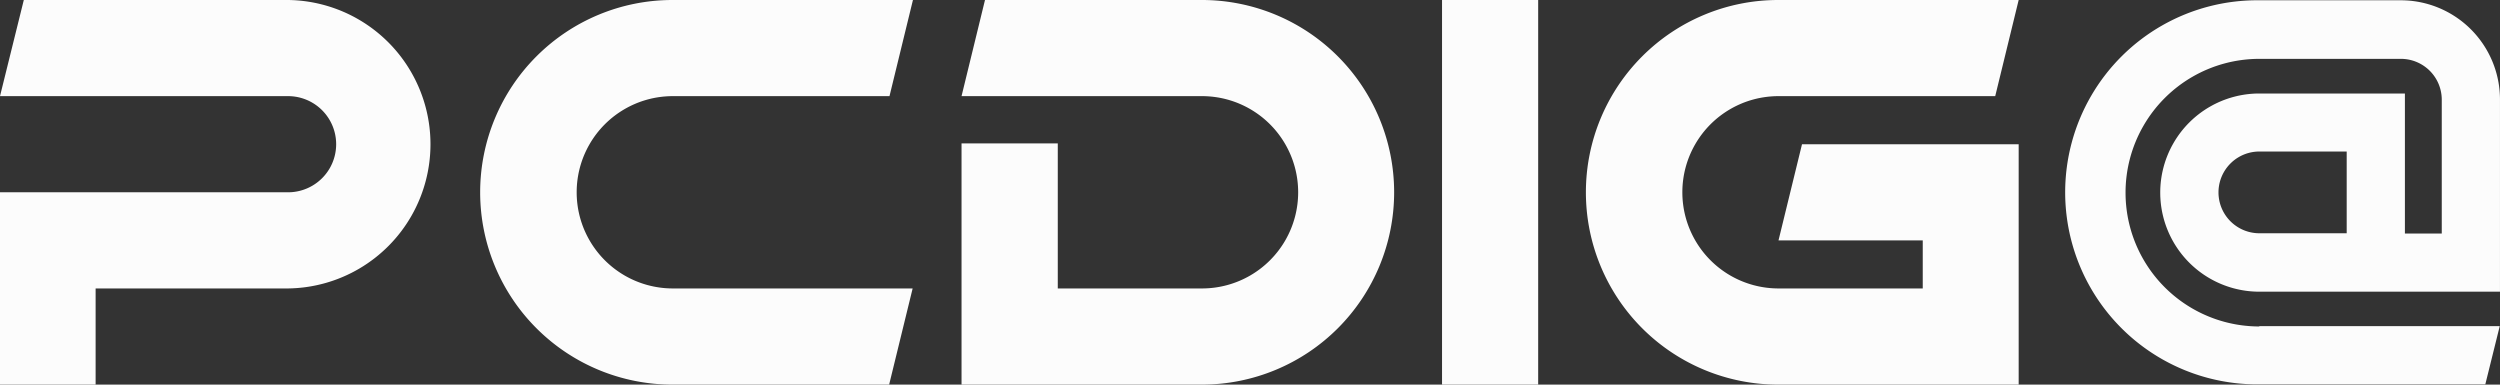 <svg xmlns="http://www.w3.org/2000/svg" width="105.001" height="16.154" viewBox="0 0 105.001 16.154">
  <rect x="0" y="0" width="105.001" height="16.154" fill="#333333" stroke="none"/>
  <g id="Group_15264" data-name="Group 15264" transform="translate(-21 -23)">
    <path id="Path_88" data-name="Path 88" d="M12.1,0H1L0,4.038H12.1a2.019,2.019,0,1,1,0,4.038H0v8.077H4.016V12.115H12.1A6.058,6.058,0,0,0,12.1,0Z" transform="translate(21 23)" fill="#fcfcfc" fill-rule="evenodd"/>
    <path id="Path_89" data-name="Path 89" d="M187.888,12.115a4.038,4.038,0,1,1,0-8.077h9.1L197.973,0h-10.1a8.077,8.077,0,1,0,0,16.154h9.1l.987-4.038Z" transform="translate(-138.629 23)" fill="#fcfcfc" fill-rule="evenodd"/>
    <path id="Path_90" data-name="Path 90" d="M370.085,0h-9.1L360,4.038h10.1a4.038,4.038,0,0,1,0,8.077h-6.058V6.024H360v10.13h10.1A8.077,8.077,0,1,0,370.085,0Z" transform="translate(-298.615 23)" fill="#fcfcfc" fill-rule="evenodd"/>
    <path id="Path_91" data-name="Path 91" d="M601.888,4.038h9.1L611.973,0h-10.1a8.077,8.077,0,0,0,0,16.154h10.1V6.058h-9.1l-.987,4.038h6.058v2.019h-6.058a4.038,4.038,0,0,1,0-8.077Z" transform="translate(-506.188 23)" fill="#fcfcfc" fill-rule="evenodd"/>
    <rect id="Rectangle_159" data-name="Rectangle 159" width="4.038" height="16.154" transform="translate(81.566 23)" fill="#fcfcfc"/>
    <path id="Path_92" data-name="Path 92" d="M782.066,13.8a5.62,5.62,0,0,1,0-11.24h5.945a1.716,1.716,0,0,1,1.716,1.716v5.62h-1.548V4.015h-6.114a4.162,4.162,0,0,0,0,8.324h10.107V4.262A4.168,4.168,0,0,0,788.011.1h-5.945a8.066,8.066,0,1,0,0,16.131h9.49l.606-2.446h-10.1Zm3.668-3.915h-3.668a1.716,1.716,0,1,1,0-3.433h3.668Z" transform="translate(-666.172 22.912)" fill="#fcfcfc"/>
  </g>
</svg>
